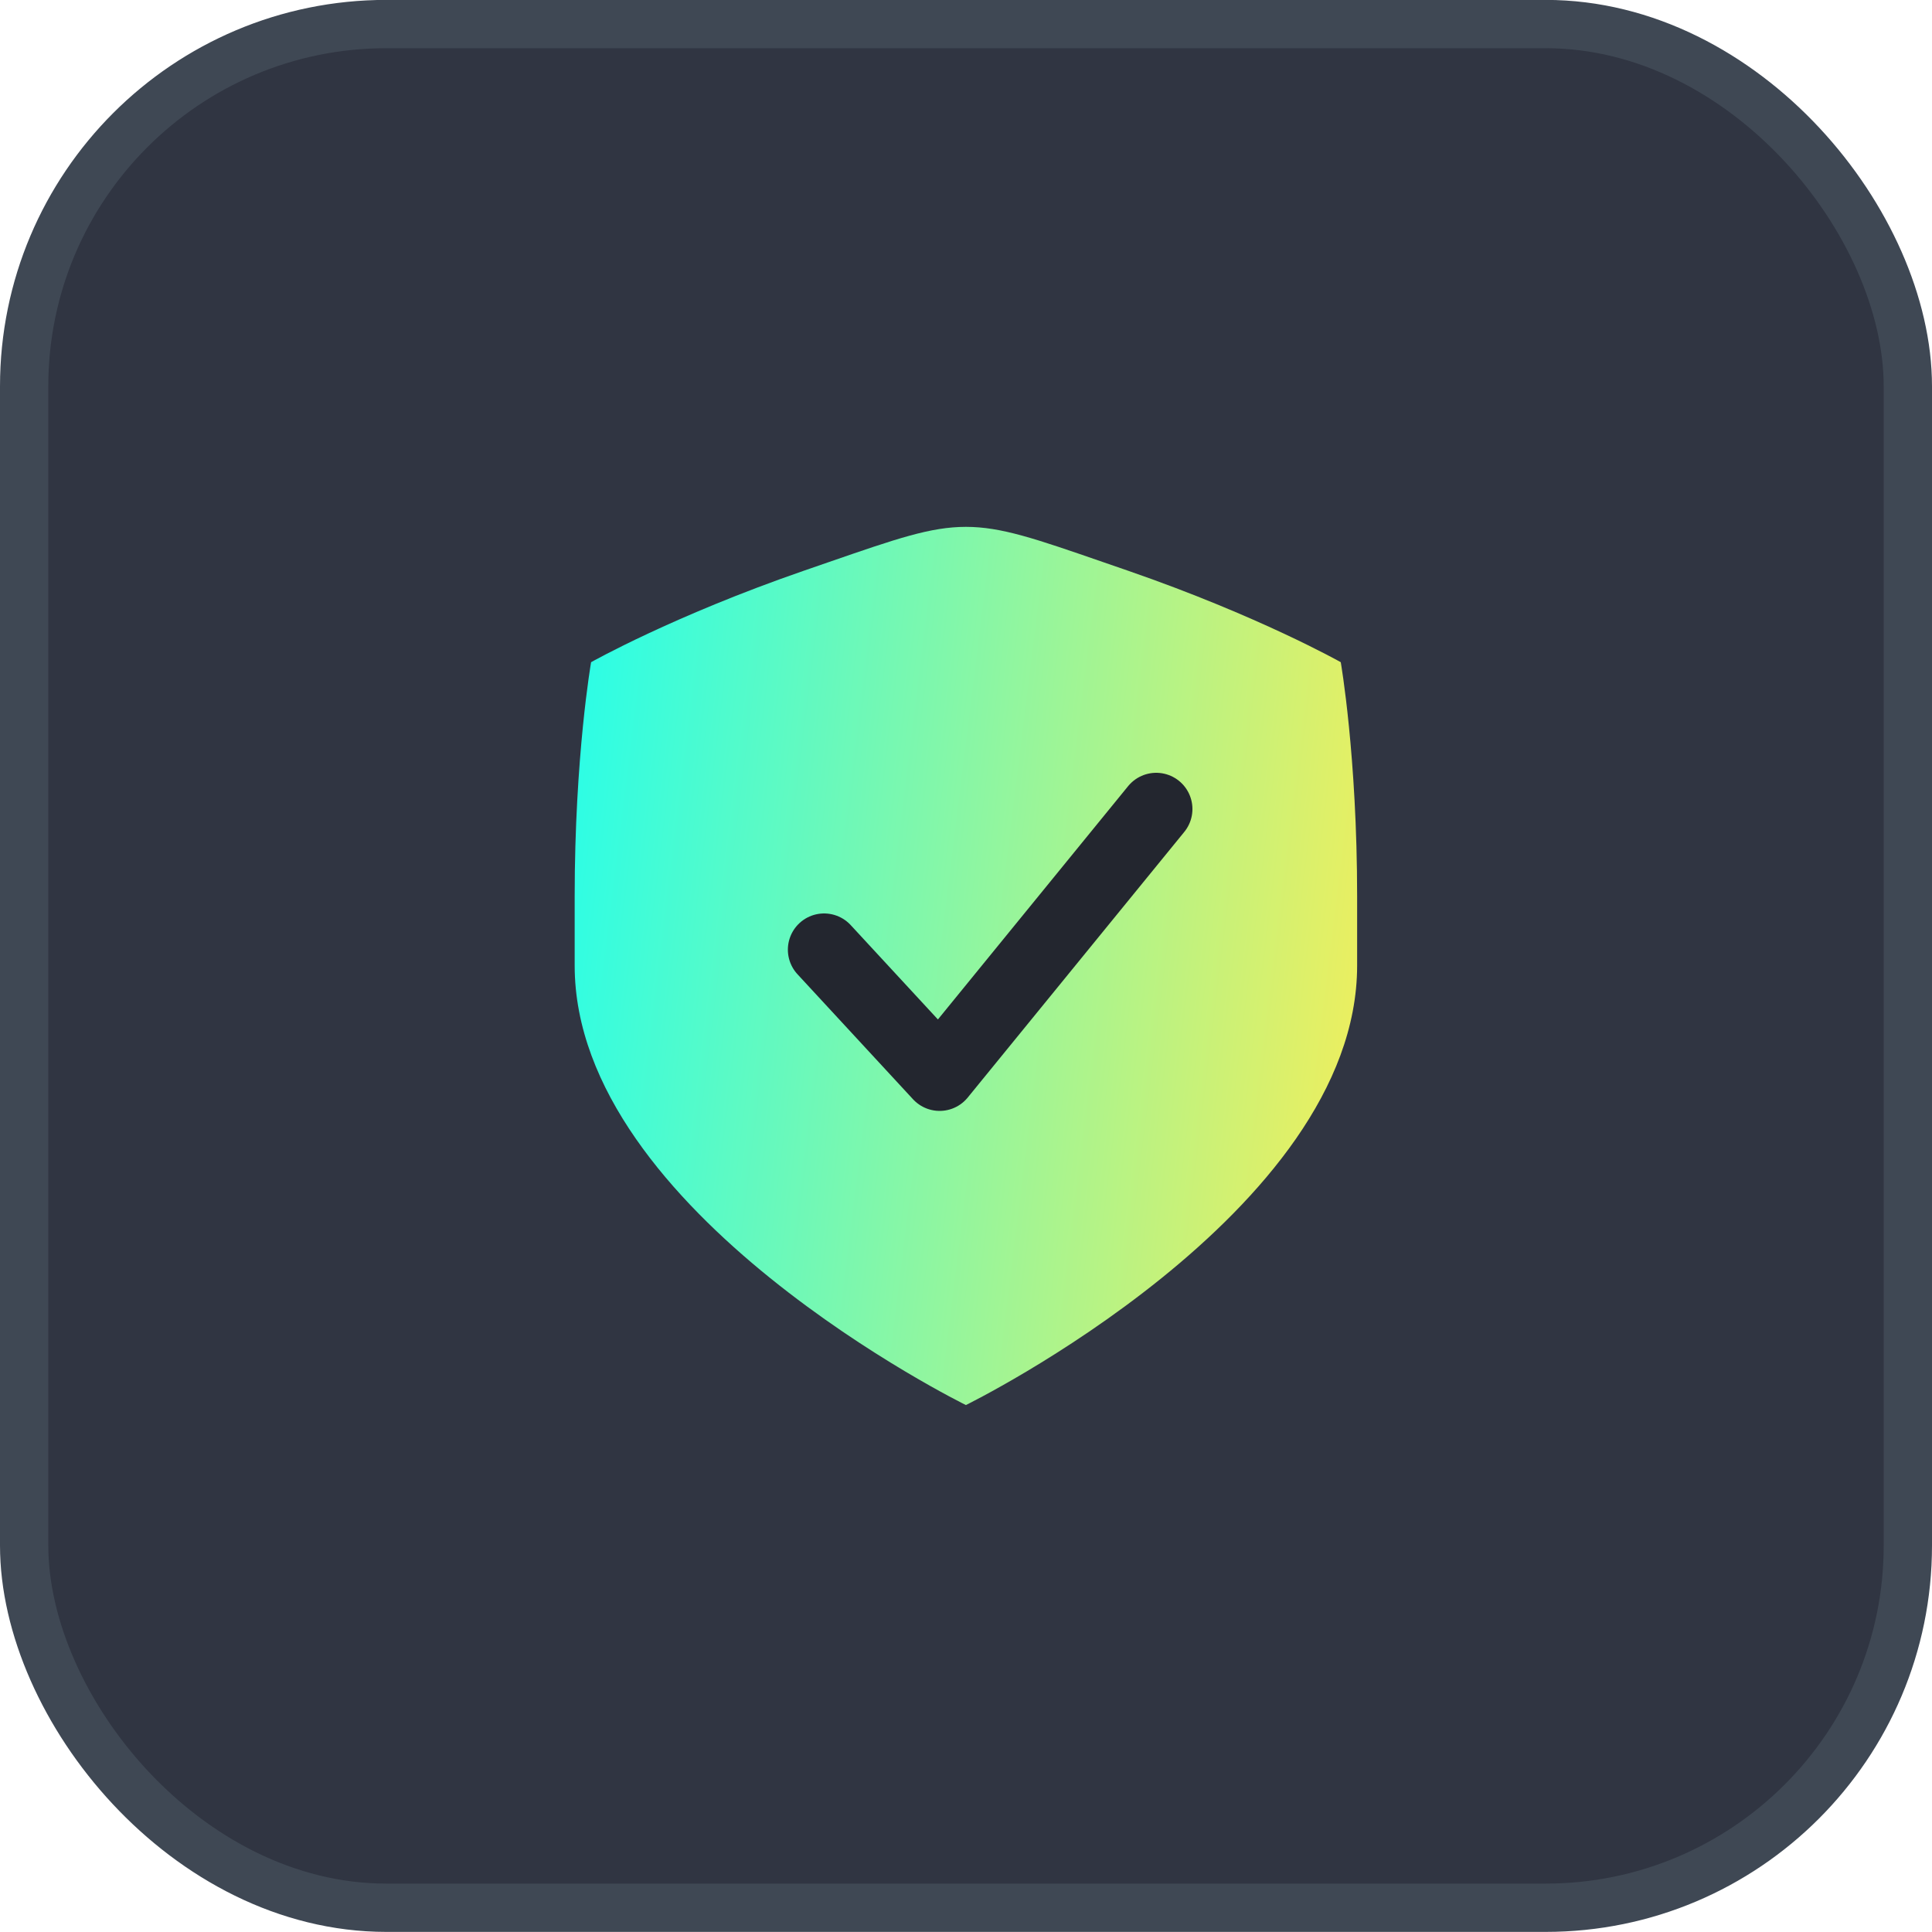 <svg width="40" height="40" viewBox="0 0 40 40" fill="none" xmlns="http://www.w3.org/2000/svg">
<rect x="0.5" y="0.498" width="39" height="39" rx="7.5" fill="#303542"/>
<rect x="0.5" y="0.498" width="39" height="39" rx="7.5" stroke="#3F4854"/>
<g clip-path="url(#clip0_3760_7826)">
<path d="M11.898 18.56C11.898 15.653 12.238 13.71 12.238 13.71C12.238 13.71 13.931 12.754 16.637 11.818L17.152 11.64C18.563 11.152 19.268 10.908 19.998 10.908C20.729 10.908 21.434 11.152 22.845 11.64L23.36 11.818C26.066 12.754 27.759 13.71 27.759 13.71C27.759 13.71 28.098 15.653 28.098 18.56C28.098 18.999 28.098 19.475 28.098 19.991C28.098 25.117 19.998 29.09 19.998 29.09C19.998 29.09 11.898 25.117 11.898 19.991C11.898 19.475 11.898 18.999 11.898 18.56Z" fill="url(#paint0_linear_3760_7826)"/>
</g>
<path d="M17.062 19.662L19.454 22.25L23.938 16.75" stroke="#23262F" stroke-width="1.5" stroke-linecap="round" stroke-linejoin="round"/>
<defs>
<linearGradient id="paint0_linear_3760_7826" x1="11.898" y1="10.908" x2="30.068" y2="13.153" gradientUnits="userSpaceOnUse">
<stop stop-color="#26FEEA"/>
<stop offset="1" stop-color="#F6EE58"/>
</linearGradient>
<clipPath id="clip0_3760_7826">
<rect width="18" height="20" fill="white" transform="translate(11 10)"/>
</clipPath>
</defs>
</svg>
